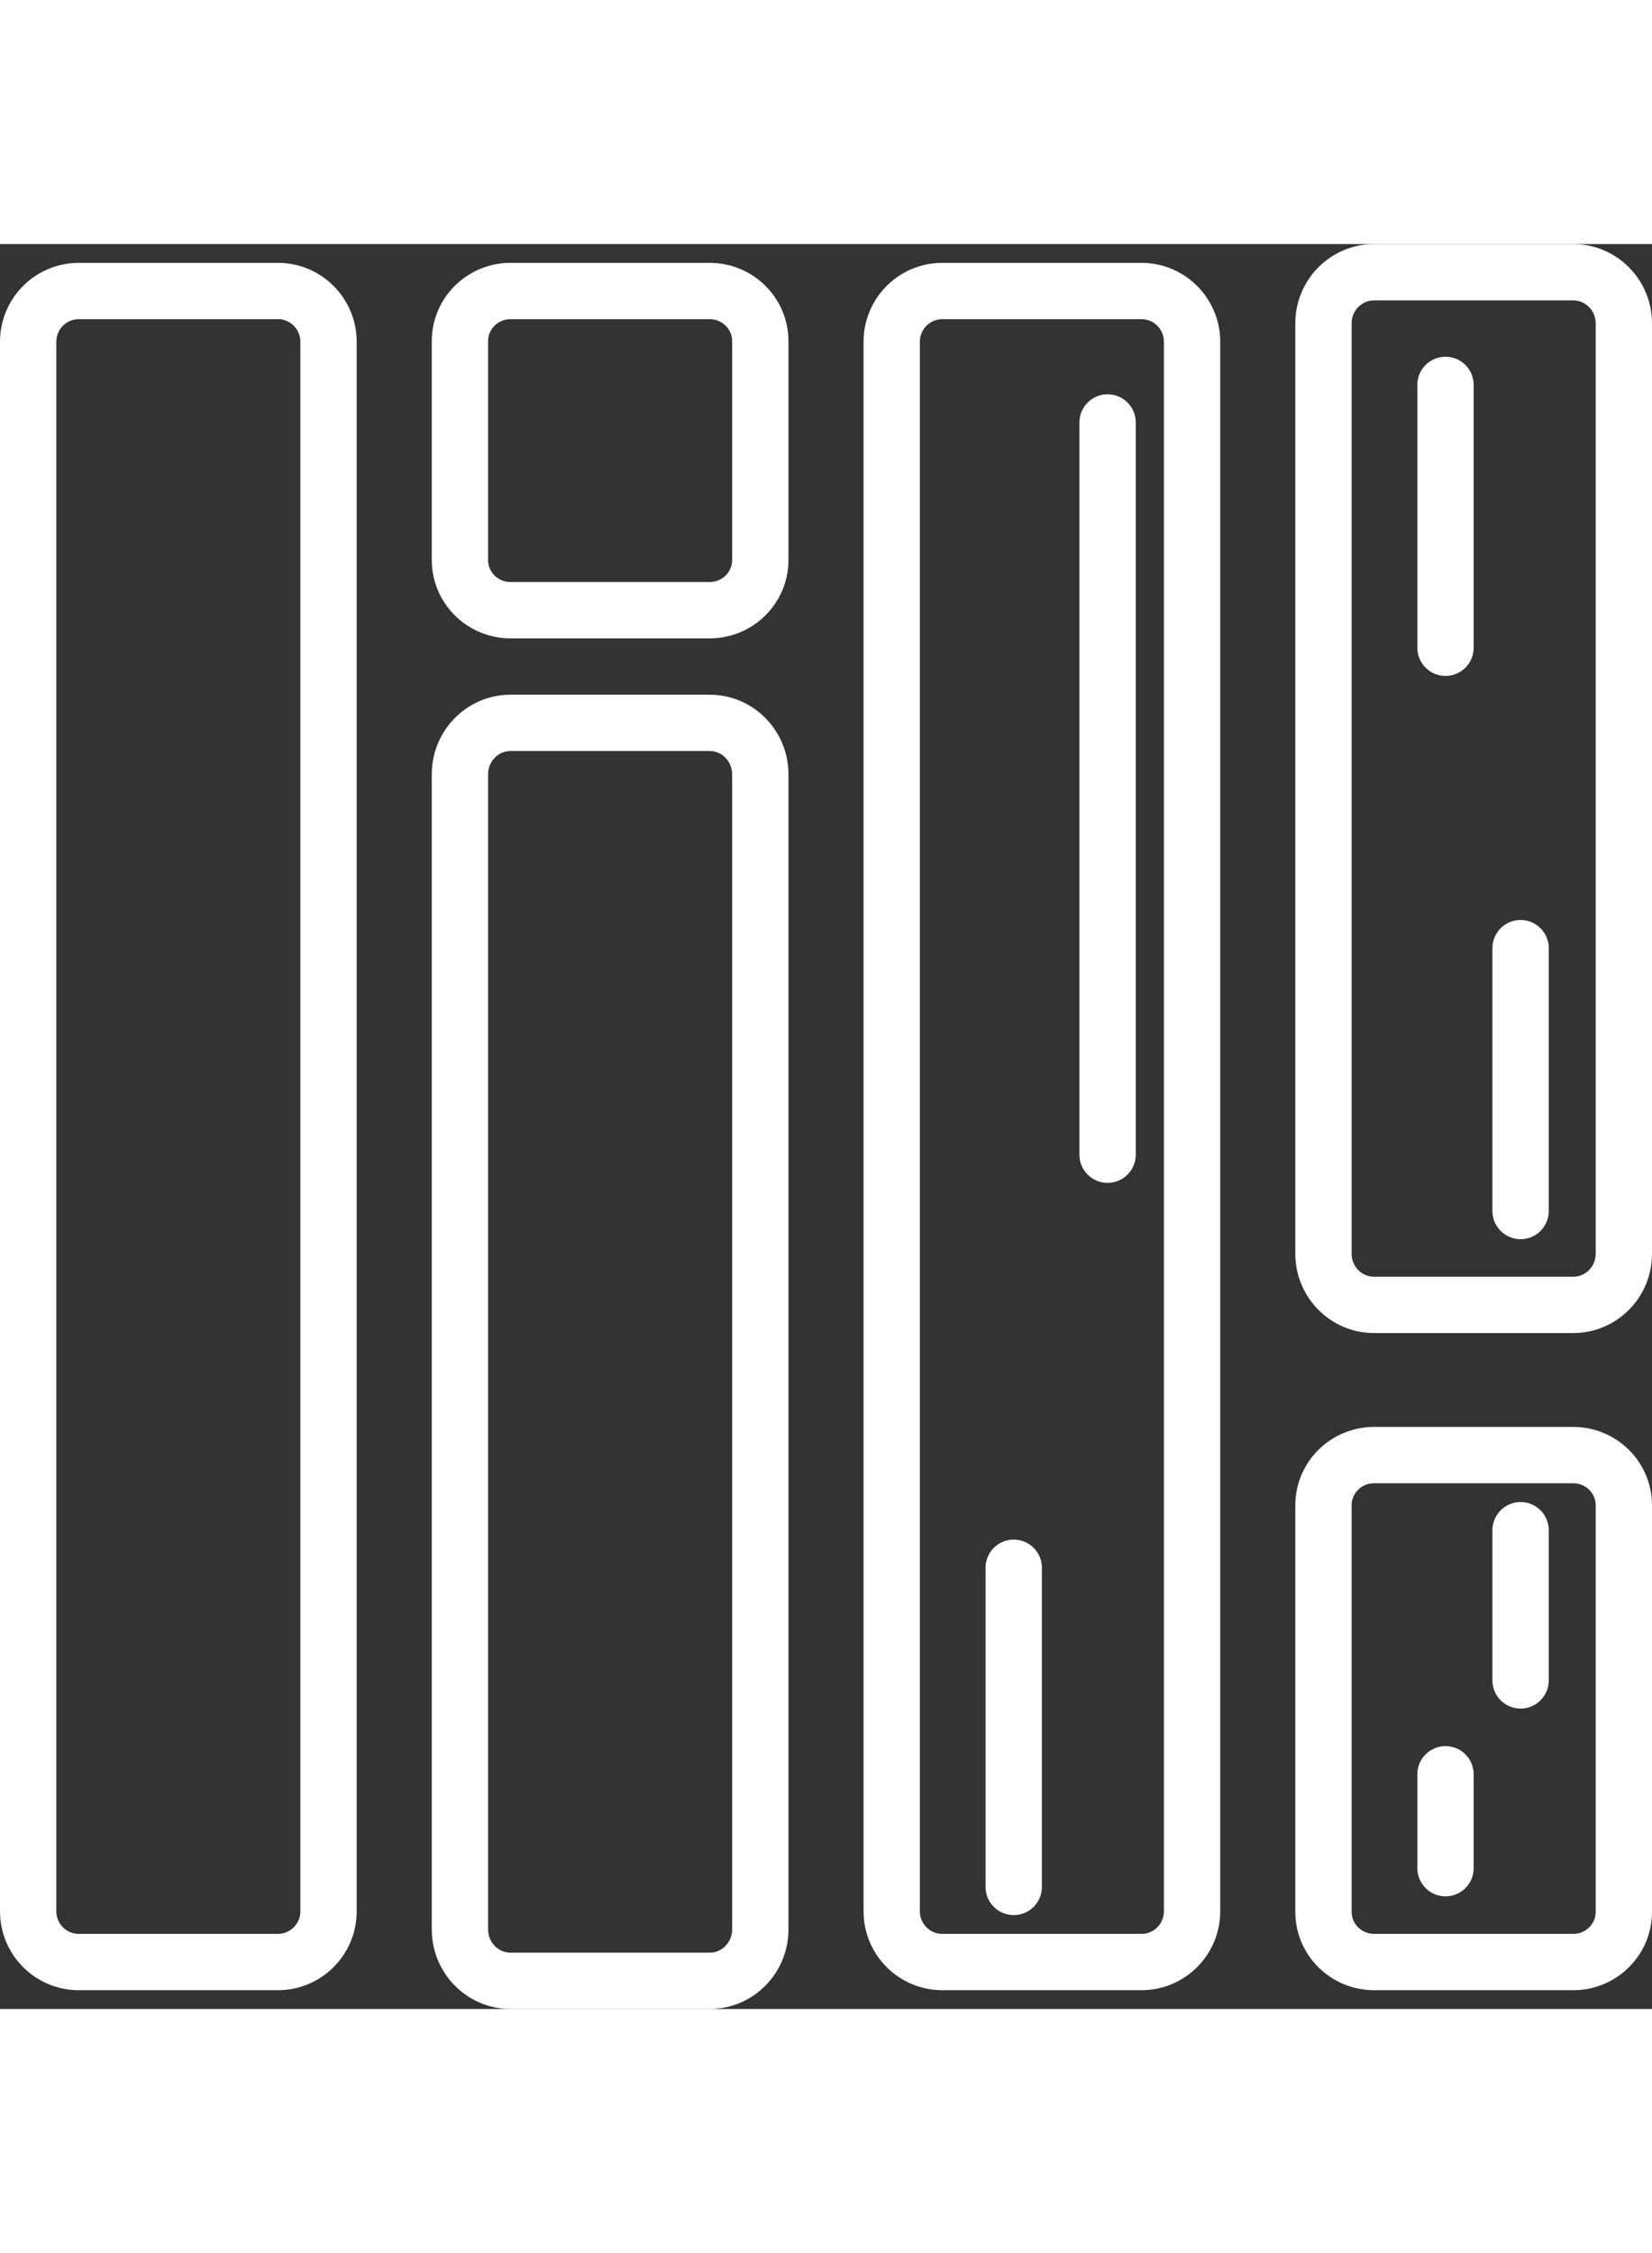 <?xml version="1.0" encoding="UTF-8"?>
<svg width="88px" height="120px" viewBox="0 0 88 94" version="1.1" xmlns="http://www.w3.org/2000/svg" xmlns:xlink="http://www.w3.org/1999/xlink">
    <rect x="0" y="0" width="88" height="94" fill="#333333" stroke="none"/>
    <title>Group 25</title>
    <g id="Design" stroke="none" stroke-width="1" fill="none" fill-rule="evenodd">
        <g id="CARL-Homepage-9-23_v2.2" transform="translate(-516.833, -4740.5)" stroke="#FFFFFF" stroke-width="3">
            <g id="Group-5" transform="translate(417.333, 4657)">
                <g id="Group-25" transform="translate(101, 85)">
                    <path d="M59.303,90 L48.697,90 C47.208,90 46,88.79 46,87.297 L46,3.703 C46,2.21 47.208,1 48.697,1 L59.303,1 C60.792,1 62,2.21 62,3.703 L62,87.297 C62,88.79 60.792,90 59.303,90 Z" id="Stroke-1"></path>
                    <path d="M82.303,55 L71.697,55 C70.208,55 69,53.782 69,52.28 L69,2.72 C69,1.218 70.208,0 71.697,0 L82.303,0 C83.792,0 85,1.218 85,2.72 L85,52.28 C85,53.782 83.792,55 82.303,55 Z" id="Stroke-3"></path>
                    <path d="M82.303,90 L71.697,90 C70.208,90 69,88.804 69,87.329 L69,65.67 C69,64.196 70.208,63 71.697,63 L82.303,63 C83.792,63 85,64.196 85,65.67 L85,87.329 C85,88.804 83.792,90 82.303,90 Z" id="Stroke-5"></path>
                    <path d="M13.303,90 L2.697,90 C1.208,90 0,88.79 0,87.297 L0,3.703 C0,2.21 1.208,1 2.697,1 L13.303,1 C14.792,1 16,2.21 16,3.703 L16,87.297 C16,88.79 14.792,90 13.303,90 Z" id="Stroke-7"></path>
                    <path d="M36.303,18 L25.697,18 C24.208,18 23,16.804 23,15.329 L23,3.671 C23,2.196 24.208,1 25.697,1 L36.303,1 C37.792,1 39,2.196 39,3.671 L39,15.329 C39,16.804 37.792,18 36.303,18 Z" id="Stroke-9"></path>
                    <path d="M36.303,91 L25.697,91 C24.208,91 23,89.773 23,88.259 L23,26.74 C23,25.227 24.208,24 25.697,24 L36.303,24 C37.792,24 39,25.227 39,26.74 L39,88.259 C39,89.773 37.792,91 36.303,91 Z" id="Stroke-11"></path>
                    <line x1="57.5" y1="8" x2="57.5" y2="47" id="Stroke-13" stroke-linecap="round"></line>
                    <line x1="75.5" y1="6" x2="75.5" y2="20" id="Stroke-15" stroke-linecap="round"></line>
                    <line x1="79.5" y1="36" x2="79.5" y2="50" id="Stroke-17" stroke-linecap="round"></line>
                    <line x1="79.5" y1="67" x2="79.5" y2="75" id="Stroke-19" stroke-linecap="round"></line>
                    <line x1="75.5" y1="80" x2="75.5" y2="85" id="Stroke-21" stroke-linecap="round"></line>
                    <line x1="52.5" y1="69" x2="52.5" y2="86" id="Stroke-23" stroke-linecap="round"></line>
                </g>
            </g>
        </g>
    </g>
</svg>